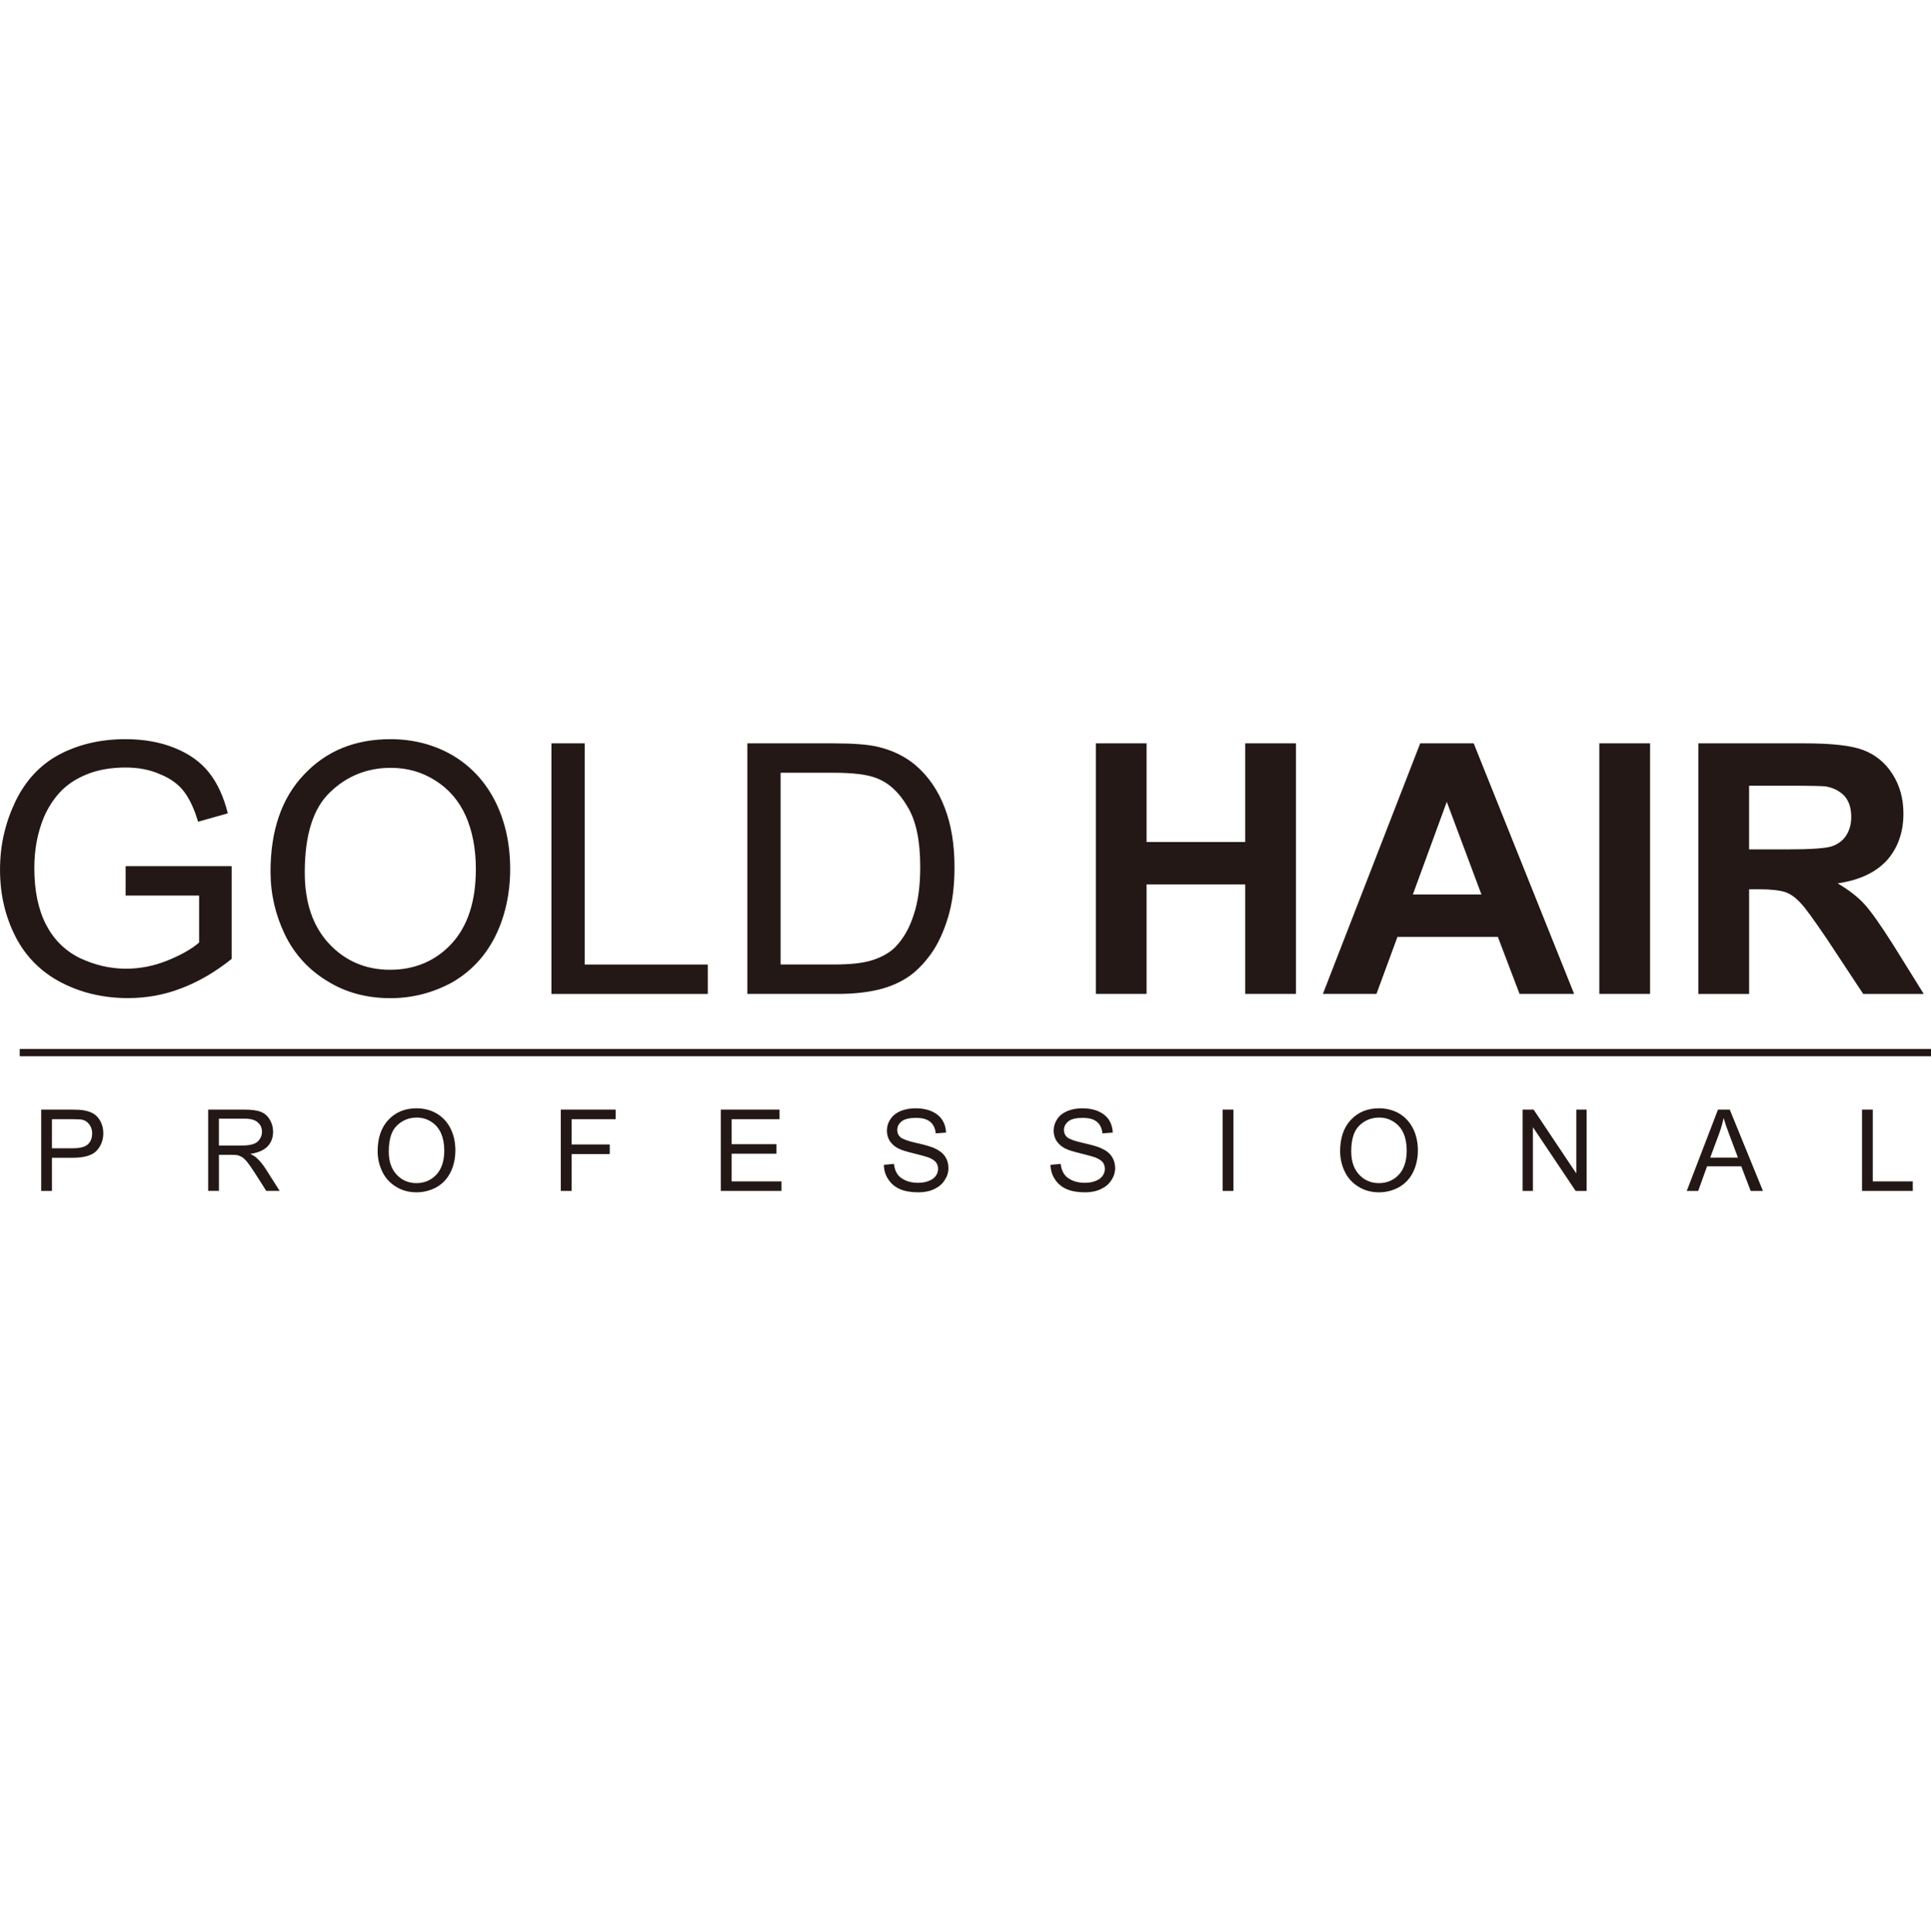 <?xml version="1.0" encoding="UTF-8"?>
<svg id="_图层_1" data-name="图层 1" xmlns="http://www.w3.org/2000/svg" viewBox="0 0 793.86 794.08">
  <defs>
    <style>
      .cls-1, .cls-2 {
        fill: #231815;
        stroke-width: 0px;
      }

      .cls-2 {
        fill-rule: evenodd;
      }
    </style>
  </defs>
  <path class="cls-2" d="m51.64,368.14v-12.09h43.59v38.12c-6.62,5.33-13.52,9.35-20.71,12.09-7.05,2.73-14.39,4.02-21.87,4.02-10.21,0-19.28-2.16-27.62-6.48-8.19-4.29-14.52-10.64-18.69-18.84-4.17-8.2-6.33-17.26-6.33-27.46s2.16-19.28,6.33-28.06c4.17-8.62,10.21-15.1,17.98-19.25,7.9-4.18,16.97-6.34,27.19-6.34,7.48,0,14.25,1.15,20.28,3.61,6.04,2.43,10.65,5.74,14.1,10.06,3.45,4.32,6.04,9.9,7.77,16.82l-12.23,3.45c-1.59-5.31-3.45-9.35-5.75-12.36-2.3-3.04-5.61-5.47-9.92-7.19-4.18-1.86-8.93-2.74-14.11-2.74-6.18,0-11.65,1.01-16.11,2.87-4.59,1.89-8.19,4.32-11.08,7.49-2.72,3.01-4.88,6.48-6.47,10.2-2.59,6.34-3.88,13.24-3.88,20.73,0,9.19,1.59,16.96,4.74,23.14,3.17,6.18,7.77,10.8,13.81,13.81,6.04,2.87,12.38,4.46,19.13,4.46,5.89,0,11.65-1.15,17.26-3.45,5.62-2.3,9.93-4.76,12.81-7.33v-19.28h-30.22Zm59.57-9.79c0-16.96,4.59-30.33,13.8-39.98,9.21-9.76,21-14.52,35.54-14.52,9.49,0,18.12,2.3,25.74,6.76,7.63,4.62,13.38,10.94,17.41,19.01,4.04,8.18,6.04,17.39,6.04,27.6s-2.16,19.86-6.33,28.06c-4.17,8.2-10.22,14.39-17.83,18.71-7.77,4.15-16.11,6.32-25.02,6.32-9.79,0-18.42-2.3-26.04-7.05-7.63-4.59-13.53-11.08-17.41-19.12-3.88-8.07-5.89-16.68-5.89-25.76h0Zm14.08.3c0,12.36,3.31,22.15,10.06,29.35,6.62,7.03,14.96,10.64,25.04,10.64s18.7-3.61,25.31-10.78c6.62-7.22,9.93-17.42,9.93-30.66,0-8.34-1.44-15.67-4.17-21.85-2.88-6.34-7.04-11.08-12.51-14.52-5.47-3.47-11.51-5.2-18.27-5.2-9.64,0-17.98,3.31-24.89,9.93-7.05,6.62-10.5,17.7-10.5,33.09h0Zm101.41,49.91v-102.99h13.67v90.91h50.62v12.09h-64.3Zm80.55,0v-102.99h35.53c7.92,0,14.1.44,18.27,1.45,5.9,1.42,10.93,3.88,15.11,7.33,5.45,4.59,9.49,10.5,12.23,17.69,2.72,7.03,4.02,15.23,4.02,24.45,0,7.77-.86,14.82-2.74,20.87-1.86,6.02-4.17,10.94-7.05,14.93-2.88,3.91-5.89,7.06-9.35,9.35-3.46,2.32-7.48,4.05-12.23,5.2-4.9,1.15-10.35,1.72-16.68,1.72h-37.11Zm13.66-12.09h22.02c6.76,0,12.07-.57,15.96-1.86,3.88-1.29,6.91-3.04,9.21-5.33,3.17-3.31,5.75-7.6,7.48-13.07,1.88-5.47,2.74-12.09,2.74-19.86,0-10.8-1.72-19.14-5.32-24.89-3.45-5.91-7.77-9.79-12.8-11.65-3.75-1.45-9.49-2.16-17.7-2.16h-21.58v78.82h0Zm129.61,12.09v-102.99h20.85v40.56h40.56v-40.56h20.85v102.99h-20.85v-45.01h-40.56v45.01h-20.85Zm196.63,0h-22.44l-8.92-23.44h-41.28l-8.63,23.44h-22.02l40-102.99h22l41.29,102.99h0Zm-38.11-40.86l-14.25-38.1-13.95,38.1h28.2Zm48.46,40.86v-102.99h20.87v102.99h-20.87Zm40.71,0v-102.99h43.88c10.93,0,18.98.88,23.88,2.74,5.03,1.89,9.05,5.17,12.09,9.93,3.01,4.76,4.46,10.06,4.46,16.25,0,7.63-2.31,14.11-6.77,19.14-4.61,5.03-11.37,8.2-20.28,9.49,4.46,2.6,8.2,5.47,11.08,8.62,2.87,3.17,6.76,8.78,11.79,16.68l12.53,20.15h-24.89l-14.82-22.45c-5.47-8.04-9.05-13.07-11.08-15.1-2.01-2.16-4.02-3.58-6.18-4.32-2.3-.71-5.75-1.15-10.64-1.15h-4.18v43.02h-20.85Zm20.85-59.4h15.4c9.93,0,16.26-.44,18.71-1.29,2.43-.88,4.46-2.32,5.74-4.32,1.45-2.16,2.16-4.76,2.16-7.77,0-3.45-.86-6.34-2.73-8.51-1.86-2-4.46-3.45-7.9-4.02-1.59-.14-6.77-.27-15.11-.27h-16.26v26.17Z"/>
  <path class="cls-2" d="m16.93,489.54v-33.42h12.61c2.23,0,3.91.11,5.09.33,1.67.3,3.02.82,4.15,1.56,1.12.79,2.01,1.86,2.66,3.2.7,1.42,1.03,2.9,1.03,4.59,0,2.79-.89,5.22-2.71,7.19-1.82,1.94-5.09,2.93-9.81,2.93h-8.59v13.62h-4.43Zm4.43-17.53h8.64c2.84,0,4.9-.52,6.1-1.59,1.18-1.07,1.78-2.57,1.78-4.54,0-1.34-.33-2.54-1.07-3.53-.71-1.04-1.64-1.7-2.76-2.02-.74-.19-2.13-.27-4.14-.27h-8.55v11.95Z"/>
  <path class="cls-2" d="m85.58,489.54v-33.42h14.8c2.98,0,5.27.3,6.81.9,1.53.6,2.81,1.67,3.69,3.17.93,1.53,1.39,3.23,1.39,5.03,0,2.38-.74,4.4-2.28,6.04-1.55,1.59-3.93,2.6-7.1,3.06,1.17.57,2.05,1.12,2.65,1.7,1.26,1.15,2.53,2.65,3.65,4.43l5.78,9.08h-5.51l-4.43-6.95c-1.31-2-2.34-3.56-3.17-4.62-.85-1.07-1.59-1.8-2.24-2.24-.66-.41-1.36-.68-2.05-.88-.46-.08-1.31-.13-2.43-.13h-5.13v14.82h-4.43Zm4.43-18.65h9.48c2.05,0,3.59-.25,4.76-.66,1.12-.38,2.01-1.07,2.55-2.02.62-.88.9-1.91.9-2.98,0-1.59-.57-2.87-1.73-3.86-1.12-1.04-2.94-1.53-5.42-1.53h-10.55v11.05Z"/>
  <path class="cls-2" d="m155.25,473.27c0-5.5,1.49-9.85,4.47-12.99,2.99-3.17,6.82-4.7,11.54-4.7,3.07,0,5.88.74,8.35,2.19,2.48,1.5,4.34,3.56,5.65,6.18,1.31,2.65,1.95,5.63,1.95,8.94s-.69,6.45-2.05,9.11c-1.35,2.65-3.31,4.68-5.78,6.07-2.53,1.34-5.24,2.05-8.12,2.05-3.17,0-5.98-.74-8.45-2.3-2.48-1.48-4.39-3.58-5.65-6.21-1.26-2.6-1.91-5.42-1.91-8.34h0Zm4.58.08c0,4.02,1.07,7.19,3.25,9.52,2.16,2.3,4.87,3.47,8.12,3.47s6.07-1.18,8.22-3.5c2.15-2.32,3.23-5.66,3.23-9.96,0-2.71-.48-5.09-1.35-7.08-.95-2.05-2.3-3.61-4.06-4.7-1.78-1.15-3.73-1.7-5.93-1.7-3.13,0-5.84,1.07-8.07,3.23-2.3,2.13-3.4,5.74-3.4,10.72Z"/>
  <polygon class="cls-2" points="230.55 489.54 230.55 456.12 253.1 456.12 253.1 460.06 234.99 460.06 234.99 470.45 250.68 470.45 250.68 474.39 234.99 474.39 234.99 489.54 230.55 489.54"/>
  <polygon class="cls-2" points="296.34 489.54 296.34 456.12 320.48 456.12 320.48 460.06 300.79 460.06 300.79 470.34 319.22 470.34 319.22 474.25 300.79 474.25 300.79 485.63 321.27 485.63 321.27 489.54 296.34 489.54"/>
  <path class="cls-2" d="m363.36,478.82l4.16-.38c.18,1.7.64,3.04,1.39,4.16.69,1.09,1.82,1.91,3.36,2.63,1.49.65,3.21.98,5.09.98,1.72,0,3.17-.25,4.47-.77,1.31-.49,2.24-1.2,2.9-2.08.6-.9.93-1.83.93-2.84s-.27-1.97-.89-2.76c-.6-.74-1.63-1.39-3.04-1.97-.88-.33-2.89-.88-5.92-1.64-3.07-.74-5.22-1.39-6.49-2.05-1.59-.82-2.75-1.91-3.54-3.12-.79-1.26-1.16-2.68-1.16-4.16,0-1.72.46-3.31,1.45-4.76.93-1.45,2.32-2.57,4.2-3.36,1.82-.74,3.87-1.12,6.12-1.12,2.47,0,4.66.38,6.54,1.2,1.91.82,3.36,1.97,4.38,3.5,1.04,1.56,1.54,3.34,1.64,5.28l-4.24.33c-.25-2.11-.98-3.69-2.3-4.76-1.36-1.12-3.27-1.61-5.83-1.61-2.71,0-4.62.44-5.88,1.42-1.22.98-1.83,2.19-1.83,3.56,0,1.2.42,2.19,1.31,2.98.85.74,3.07,1.59,6.67,2.38,3.59.79,6.07,1.53,7.37,2.16,1.97.88,3.41,2,4.31,3.36.93,1.39,1.39,2.98,1.39,4.76s-.52,3.45-1.55,4.98c-.97,1.59-2.47,2.82-4.33,3.69-1.91.9-4.06,1.31-6.44,1.31-3.04,0-5.56-.41-7.61-1.31-2.05-.88-3.64-2.24-4.8-4.02-1.18-1.72-1.78-3.72-1.82-5.96Z"/>
  <path class="cls-2" d="m431.9,478.82l4.16-.38c.19,1.7.66,3.04,1.41,4.16.7,1.09,1.82,1.91,3.35,2.63,1.5.65,3.23.98,5.09.98,1.73,0,3.18-.25,4.49-.77,1.31-.49,2.24-1.2,2.9-2.08.6-.9.93-1.83.93-2.84s-.27-1.97-.89-2.76c-.6-.74-1.62-1.39-3.04-1.97-.89-.33-2.88-.88-5.92-1.64-3.09-.74-5.22-1.39-6.48-2.05-1.6-.82-2.76-1.91-3.56-3.12-.79-1.26-1.17-2.68-1.17-4.16,0-1.72.47-3.31,1.44-4.76.94-1.45,2.34-2.57,4.21-3.36,1.82-.74,3.87-1.12,6.11-1.12,2.48,0,4.67.38,6.54,1.2,1.9.82,3.35,1.97,4.39,3.5,1.02,1.56,1.53,3.34,1.62,5.28l-4.25.33c-.24-2.11-.97-3.69-2.29-4.76-1.35-1.12-3.27-1.61-5.84-1.61-2.71,0-4.62.44-5.88,1.42-1.2.98-1.82,2.19-1.82,3.56,0,1.2.43,2.19,1.31,2.98.84.74,3.08,1.59,6.67,2.38,3.6.79,6.07,1.53,7.37,2.16,1.97.88,3.42,2,4.29,3.36.93,1.39,1.41,2.98,1.41,4.76s-.52,3.45-1.54,4.98c-.98,1.59-2.48,2.82-4.35,3.69-1.91.9-4.05,1.31-6.43,1.31-3.04,0-5.55-.41-7.62-1.31-2.05-.88-3.64-2.24-4.8-4.02-1.18-1.72-1.78-3.72-1.83-5.96Z"/>
  <rect class="cls-1" x="502.65" y="456.12" width="4.43" height="33.42"/>
  <path class="cls-2" d="m550.94,473.27c0-5.5,1.49-9.85,4.47-12.99,3-3.17,6.83-4.7,11.54-4.7,3.08,0,5.88.74,8.36,2.19,2.47,1.5,4.33,3.56,5.64,6.18,1.3,2.65,1.96,5.63,1.96,8.94s-.7,6.45-2.05,9.11c-1.36,2.65-3.33,4.68-5.79,6.07-2.53,1.34-5.23,2.05-8.12,2.05-3.17,0-5.97-.74-8.45-2.3-2.47-1.48-4.39-3.58-5.64-6.21-1.27-2.6-1.91-5.42-1.91-8.34h0Zm4.58.08c0,4.02,1.07,7.19,3.25,9.52,2.15,2.3,4.86,3.47,8.12,3.47s6.07-1.18,8.22-3.5c2.14-2.32,3.21-5.66,3.21-9.96,0-2.71-.46-5.09-1.34-7.08-.94-2.05-2.3-3.61-4.08-4.7-1.76-1.15-3.72-1.7-5.92-1.7-3.13,0-5.84,1.07-8.08,3.23-2.28,2.13-3.39,5.74-3.39,10.72Z"/>
  <polygon class="cls-2" points="625.97 489.54 625.97 456.12 630.49 456.12 648.04 482.37 648.04 456.12 652.29 456.12 652.29 489.54 647.76 489.54 630.2 463.34 630.2 489.54 625.97 489.54"/>
  <path class="cls-2" d="m693.45,489.54l12.84-33.42h4.84l13.64,33.42h-5.05l-3.87-10.12h-14.05l-3.64,10.12h-4.72Zm9.65-13.7h11.39l-3.5-9.3c-1.07-2.79-1.86-5.11-2.38-6.95-.47,2.19-1.07,4.29-1.86,6.43l-3.65,9.82Z"/>
  <polygon class="cls-2" points="765.5 489.54 765.5 456.12 769.93 456.12 769.93 485.63 786.37 485.63 786.37 489.54 765.5 489.54"/>
  <rect class="cls-1" x="8.1" y="431.18" width="785.77" height="3.01"/>
</svg>